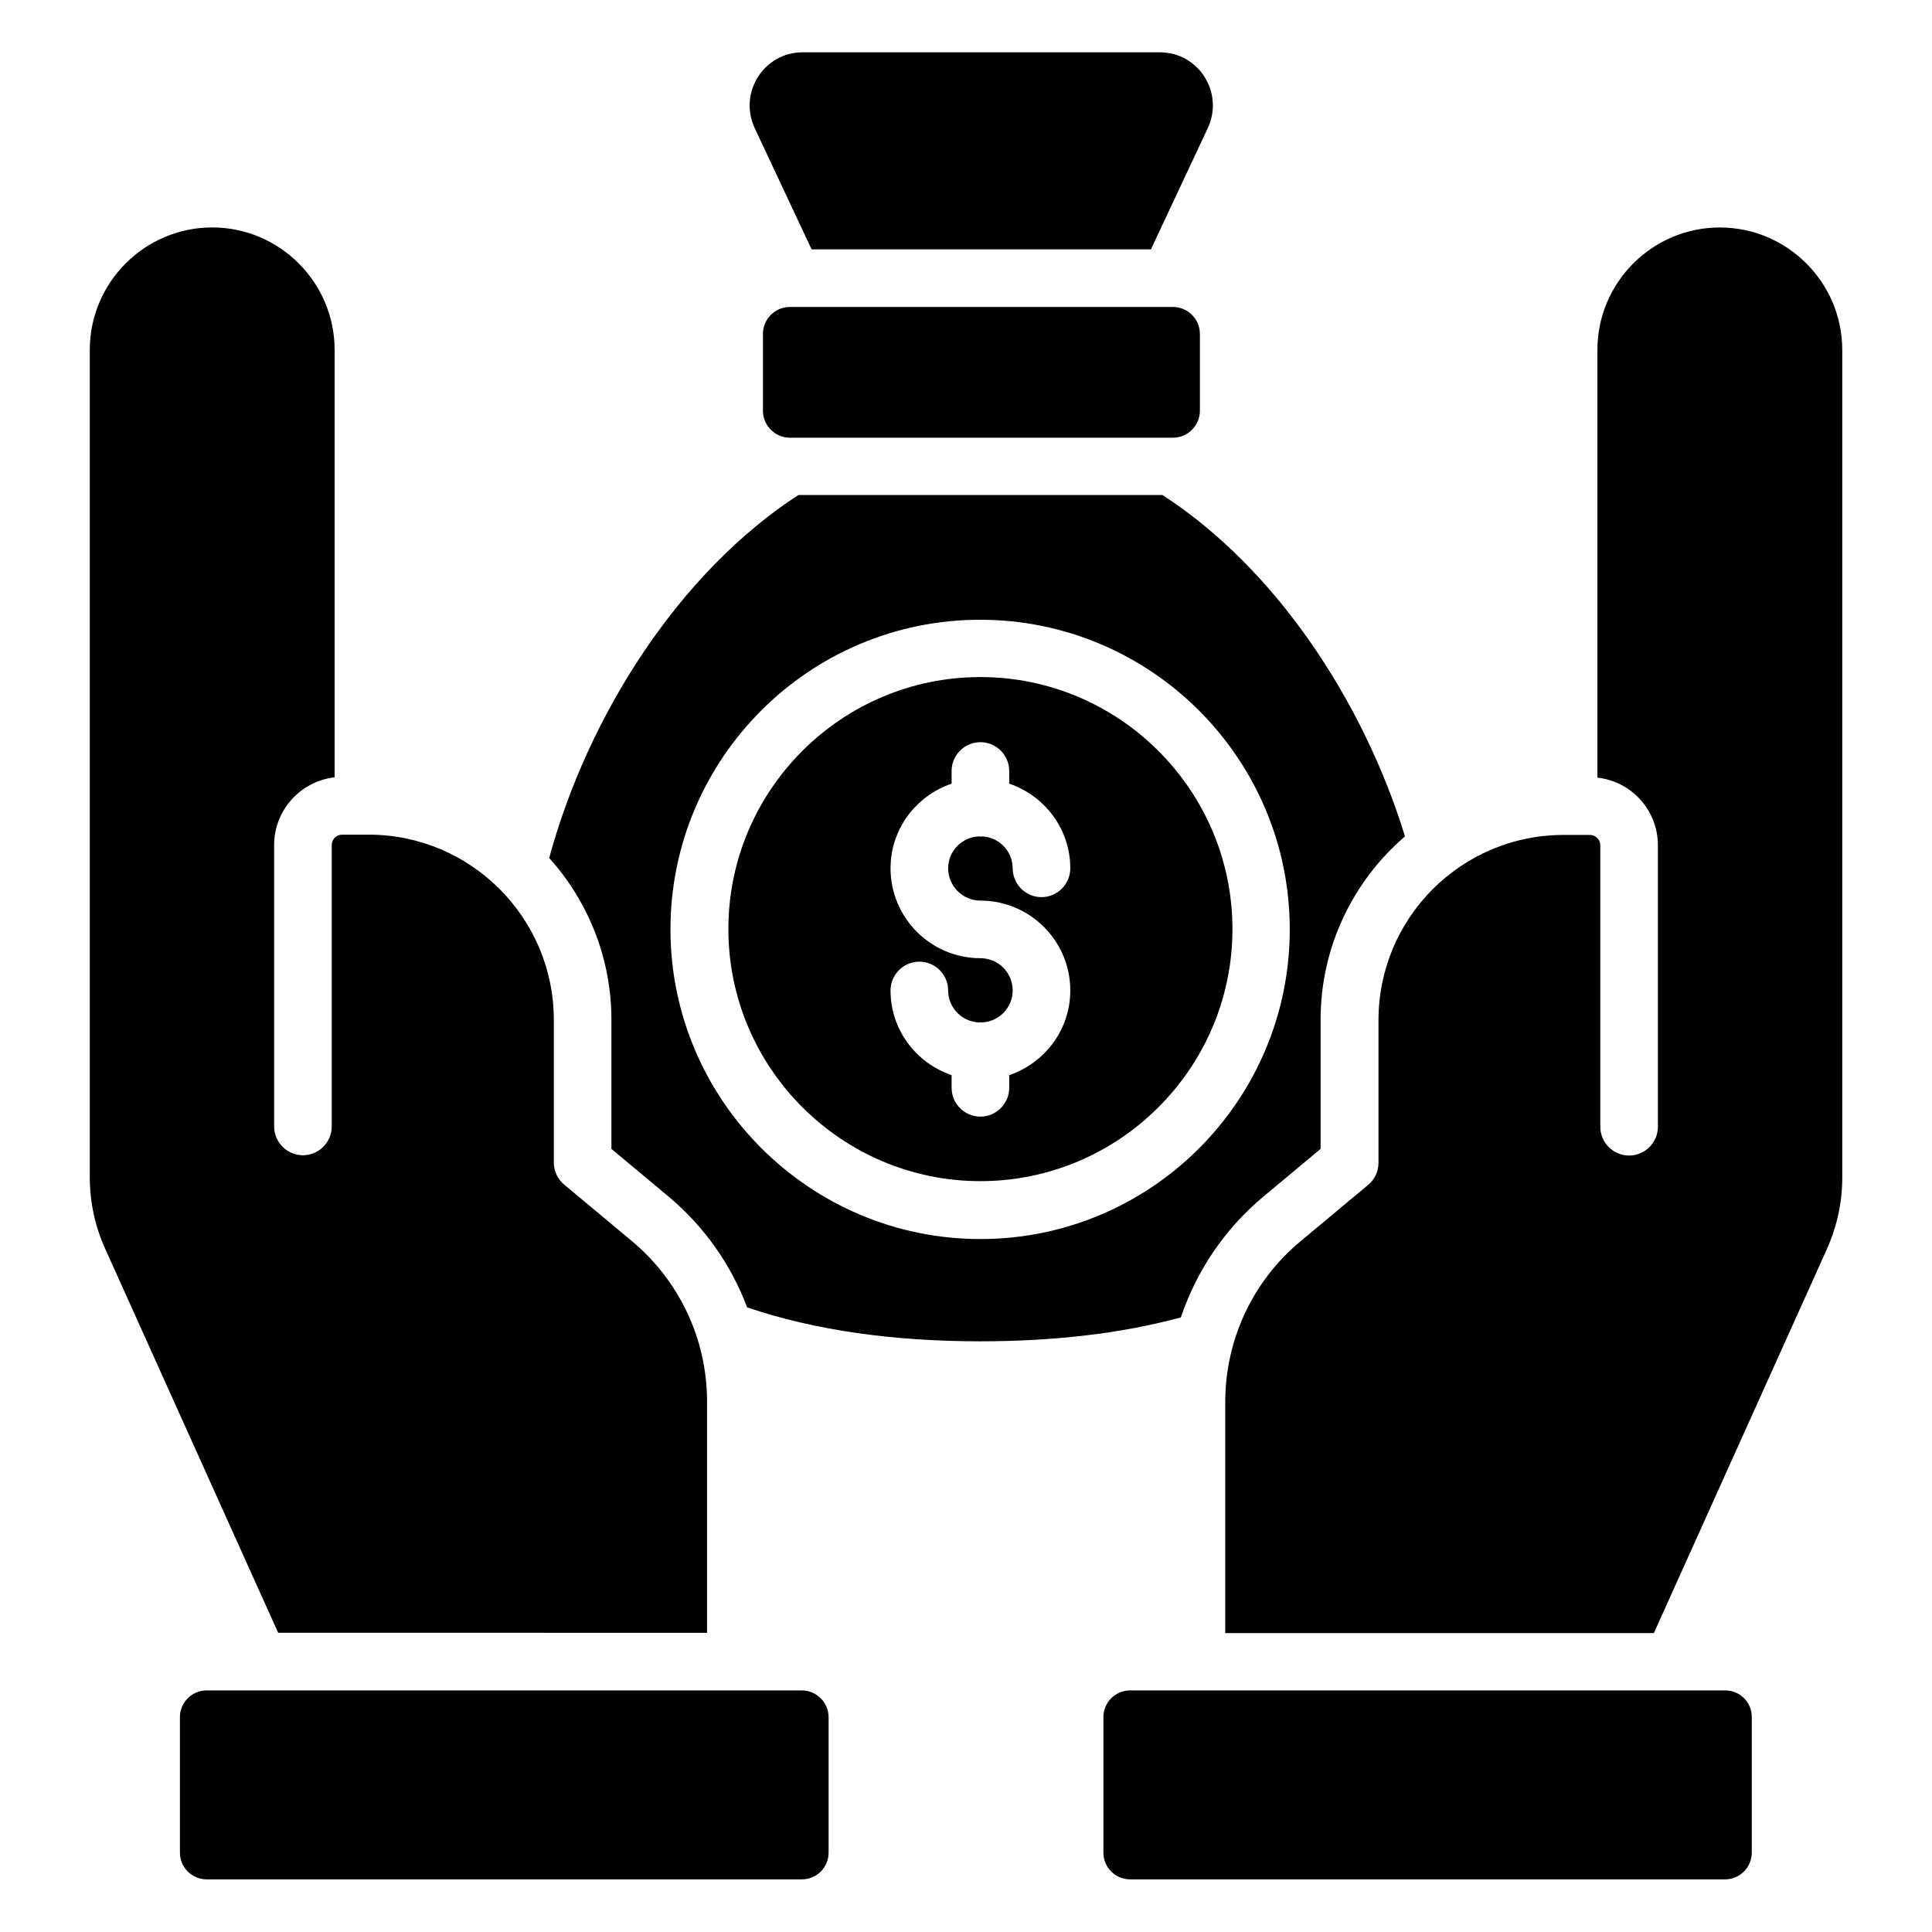 <?xml version="1.0" encoding="UTF-8"?>
<!-- Uploaded to: ICON Repo, www.iconrepo.com, Generator: ICON Repo Mixer Tools -->
<svg fill="#000000" width="800px" height="800px" version="1.1" viewBox="144 144 512 512" xmlns="http://www.w3.org/2000/svg">
 <g>
  <path d="m601.22 591.98h-157.71c-3.969 0-7.098 3.207-7.098 7.098v35.879c0 3.969 3.207 7.098 7.098 7.098h157.63c3.969 0 7.098-3.207 7.098-7.098v-35.879c0.078-3.891-3.129-7.098-7.019-7.098z"/>
  <path d="m356.49 591.98h-157.71c-3.969 0-7.098 3.207-7.098 7.098v35.879c0 3.969 3.207 7.098 7.098 7.098h157.71c3.969 0 7.098-3.207 7.098-7.098v-35.879c0-3.891-3.207-7.098-7.098-7.098z"/>
  <path d="m353.36 225.34c-3.969 0-7.176 3.207-7.176 7.176v20.305c0 3.969 3.207 7.176 7.176 7.176h101.45c3.969 0 7.176-3.207 7.176-7.176v-20.305c0-3.969-3.207-7.176-7.176-7.176z"/>
  <path d="m599.77 204.28c-17.863 0-32.441 14.578-32.441 32.441v113.36c9.008 0.992 16.031 8.625 16.031 17.938v74.578c0 4.199-3.434 7.633-7.633 7.633-4.199 0-7.633-3.434-7.633-7.633v-74.578c0-1.527-1.223-2.75-2.75-2.75h-7.023c-27.023 0-49.008 21.984-49.008 49.082v37.785c0 2.289-0.992 4.426-2.75 5.879l-17.938 14.961c-12.672 10.535-19.922 26.105-19.922 42.594v61.219h113.59l45.879-101.83c2.672-6.031 4.047-12.367 4.047-18.93l-0.004-219.3c0-17.863-14.578-32.441-32.441-32.441z"/>
  <path d="m331.38 576.71v-61.219c0-16.488-7.25-31.984-19.922-42.594l-17.938-14.961c-1.754-1.449-2.75-3.586-2.75-5.879v-37.785c0-27.023-21.984-49.082-49.082-49.082h-7.023c-1.527 0-2.75 1.223-2.75 2.75v74.578c0 4.199-3.434 7.633-7.633 7.633-4.199 0-7.633-3.434-7.633-7.633v-74.578c0-9.238 7.023-16.945 16.031-17.938l-0.004-113.29c0-17.863-14.578-32.441-32.441-32.441s-32.441 14.578-32.441 32.441v219.23c0 6.566 1.375 12.977 4.047 18.93l45.879 101.83z"/>
  <path d="m359.08 210.08h89.922l15.117-32.215c4.273-9.312-2.441-20-12.746-20h-94.66c-10.305 0-17.023 10.688-12.746 20z"/>
  <path d="m478.78 461.14 15.191-12.672v-34.199c0-19.465 8.703-36.871 22.367-48.625-11.145-36.184-34.504-71.219-64.273-90.457h-96.492c-31.297 20.305-55.648 58.016-66.031 96.184 10.23 11.375 16.488 26.41 16.488 42.898v34.199l15.191 12.672c9.465 7.938 16.566 18.09 20.762 29.312 18.09 6.184 39.16 9.008 61.754 9.008 19.16 0 37.176-1.984 53.207-6.336 4.125-12.293 11.605-23.438 21.836-31.984zm-157.1-70.84c0-45.266 36.793-82.059 82.059-82.059s82.059 36.793 82.059 82.059c0 45.266-36.715 82.059-81.98 82.059-45.27 0-82.137-36.867-82.137-82.059z"/>
  <path d="m403.82 323.43c-36.871 0-66.793 30-66.793 66.793 0 36.793 30 66.793 66.793 66.793 36.793 0 66.793-30 66.793-66.793 0-36.793-30-66.793-66.793-66.793zm0 59.238c13.129 0 23.816 10.688 23.816 23.816 0 10.457-6.793 19.238-16.184 22.441v3.359c0 4.199-3.434 7.633-7.633 7.633-4.199 0-7.633-3.434-7.633-7.633v-3.359c-9.391-3.207-16.184-11.984-16.184-22.441 0-4.199 3.434-7.633 7.633-7.633 4.199 0 7.633 3.434 7.633 7.633 0 4.582 3.664 8.32 8.246 8.473 0.078 0 0.152-0.078 0.305-0.078 0.078 0 0.152 0.078 0.305 0.078 4.582-0.152 8.246-3.894 8.246-8.473 0-4.734-3.816-8.551-8.551-8.551-13.129 0-23.816-10.688-23.816-23.816 0-10.457 6.793-19.238 16.184-22.441v-3.359c0-4.199 3.434-7.633 7.633-7.633 4.199 0 7.633 3.434 7.633 7.633v3.359c9.391 3.207 16.184 11.984 16.184 22.441 0 4.199-3.434 7.633-7.633 7.633s-7.633-3.434-7.633-7.633c0-4.582-3.664-8.32-8.246-8.473-0.078 0-0.152 0.078-0.305 0.078-0.078 0-0.152-0.078-0.305-0.078-4.582 0.152-8.246 3.894-8.246 8.473 0 4.656 3.816 8.551 8.551 8.551z"/>
 </g>
</svg>